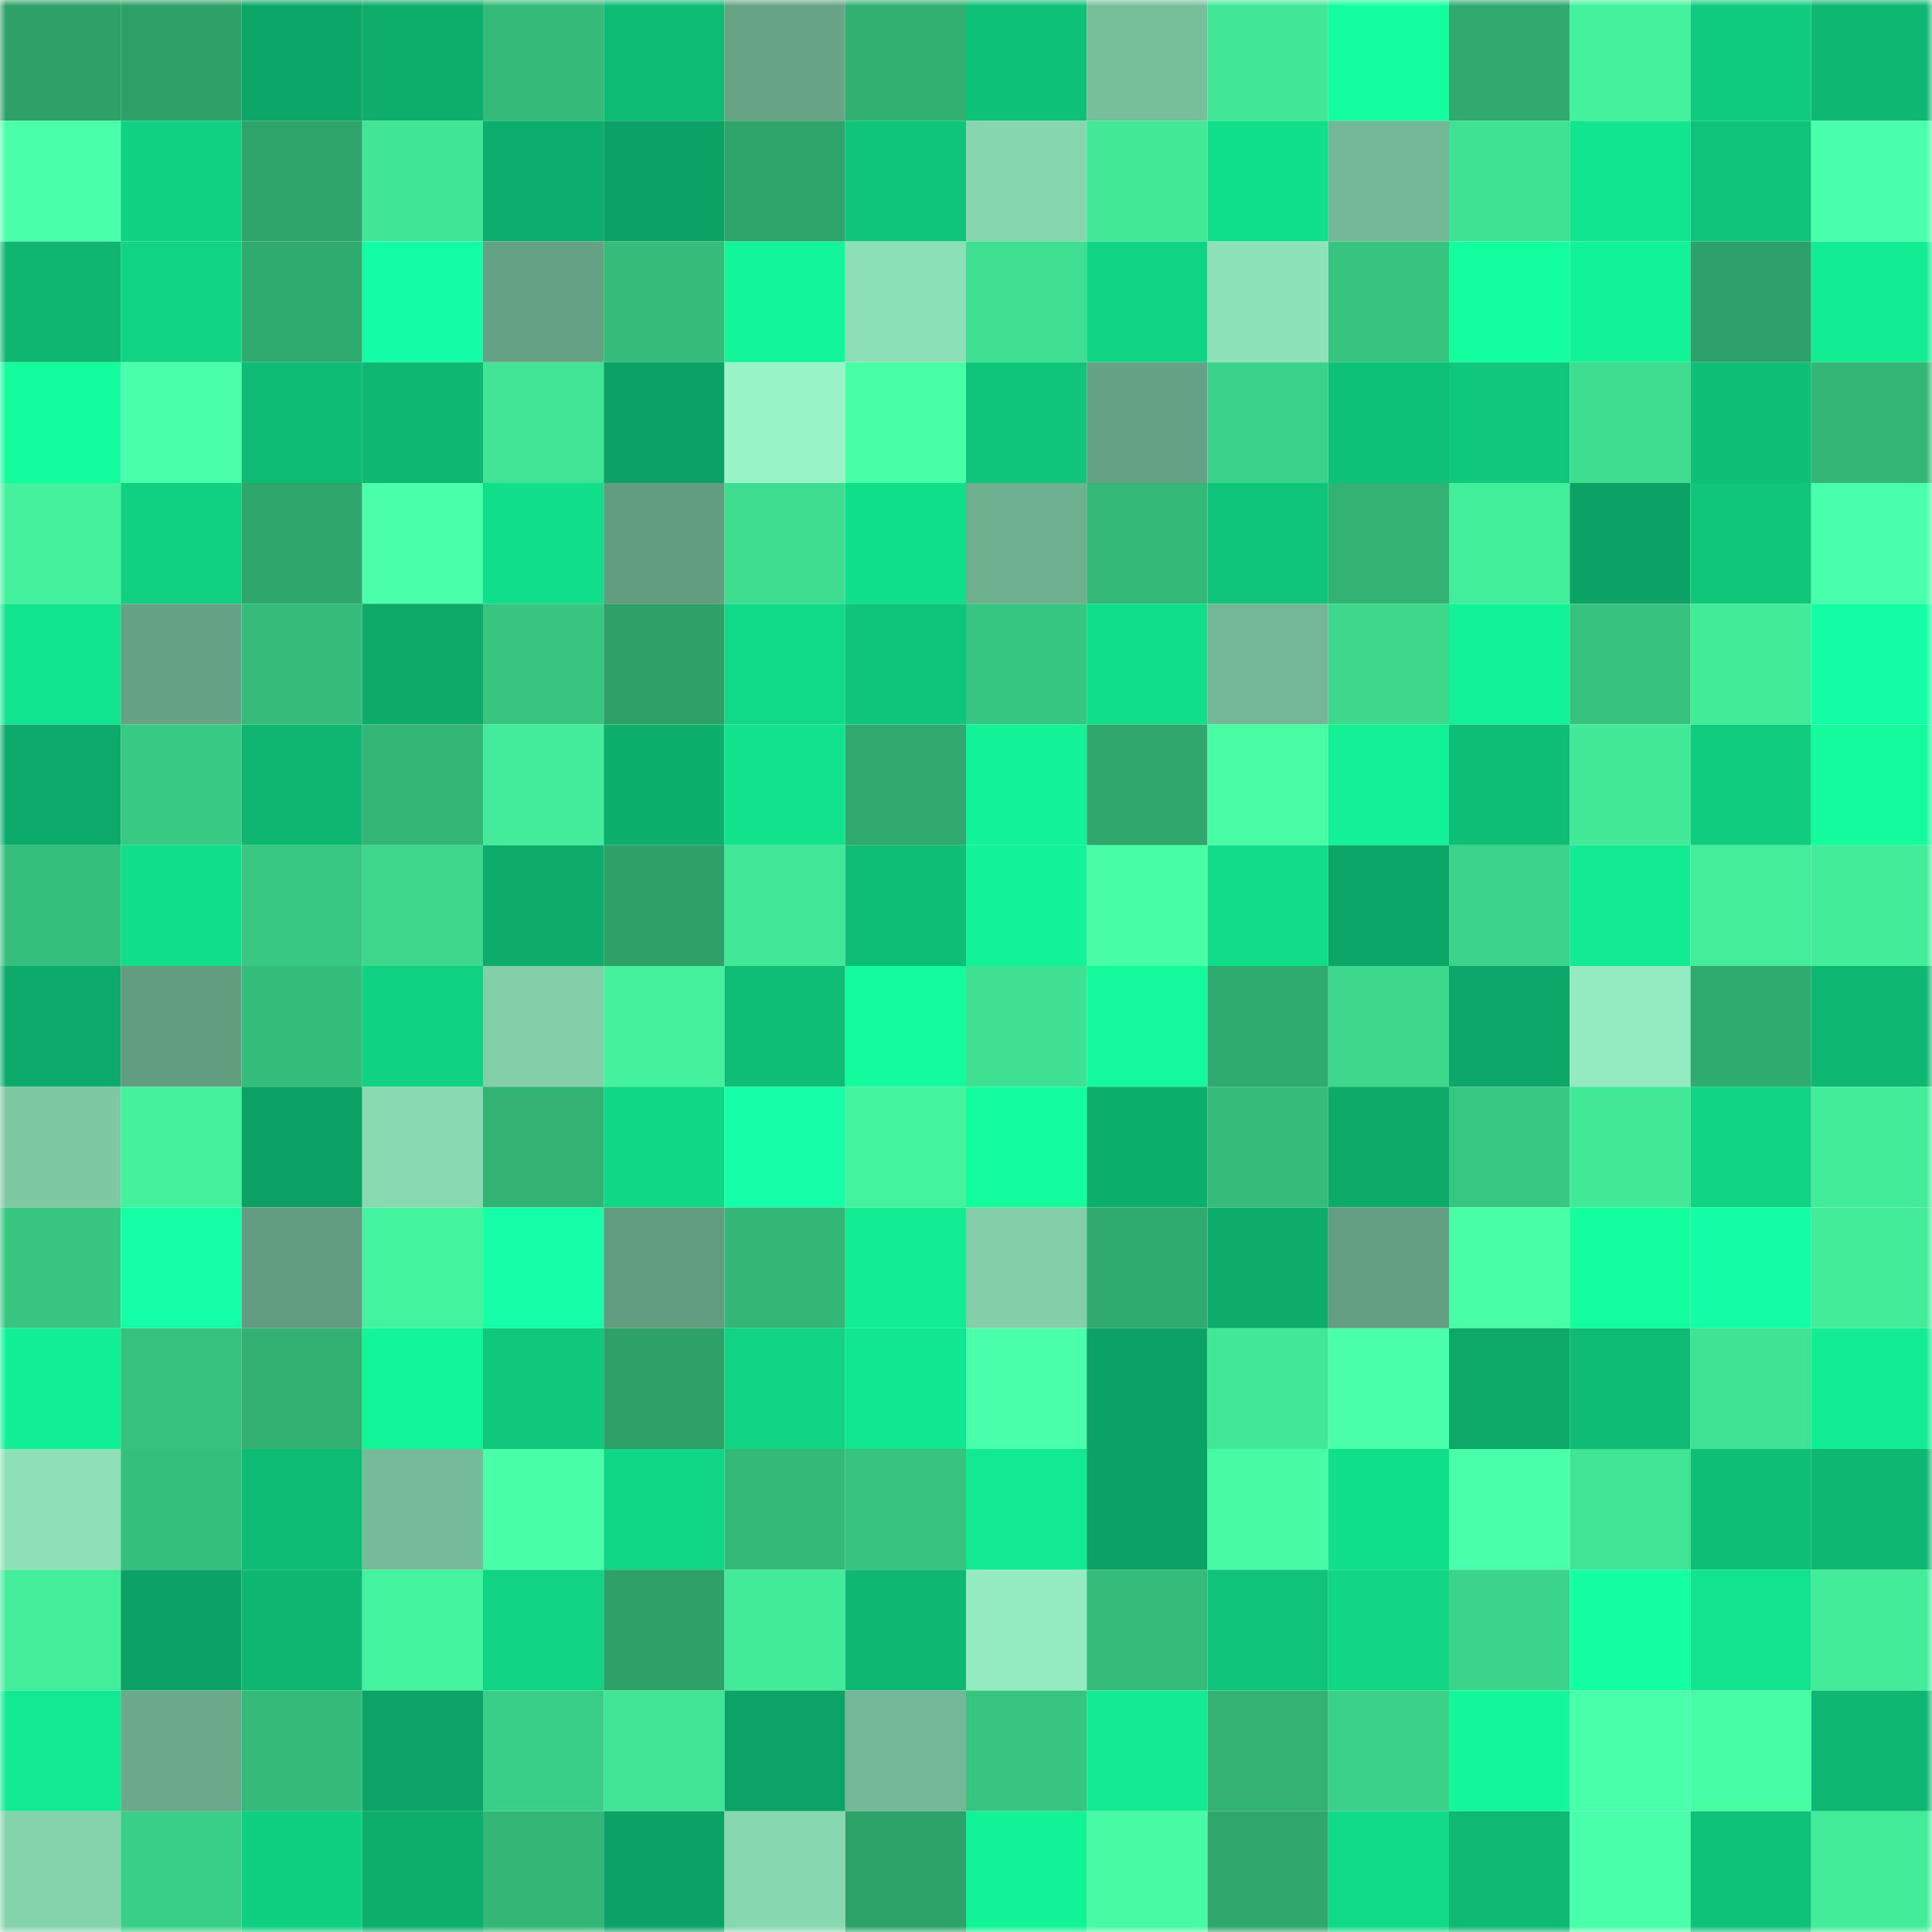 <svg viewBox="0 0 160 160" fill="none" role="img" xmlns="http://www.w3.org/2000/svg" width="240" height="240" name="lens%2Chvkvkb.lens"><mask id="1973825554" mask-type="alpha" maskUnits="userSpaceOnUse" x="0" y="0" width="160" height="160"><rect width="160" height="160" fill="#FFFFFF"></rect></mask><g mask="url(#1973825554)"><rect x="0" y="0" width="10" height="10" fill="#2da168"></rect><rect x="10" y="0" width="10" height="10" fill="#2da168"></rect><rect x="20" y="0" width="10" height="10" fill="#0ca768"></rect><rect x="30" y="0" width="10" height="10" fill="#0dad6c"></rect><rect x="40" y="0" width="10" height="10" fill="#34ba79"></rect><rect x="50" y="0" width="10" height="10" fill="#0ebc75"></rect><rect x="60" y="0" width="10" height="10" fill="#67a486"></rect><rect x="70" y="0" width="10" height="10" fill="#31b072"></rect><rect x="80" y="0" width="10" height="10" fill="#0ec178"></rect><rect x="90" y="0" width="10" height="10" fill="#77be9b"></rect><rect x="100" y="0" width="10" height="10" fill="#41e796"></rect><rect x="110" y="0" width="10" height="10" fill="#13fe9e"></rect><rect x="120" y="0" width="10" height="10" fill="#2fa96e"></rect><rect x="130" y="0" width="10" height="10" fill="#44f19d"></rect><rect x="140" y="0" width="10" height="10" fill="#0fcb7f"></rect><rect x="150" y="0" width="10" height="10" fill="#0eb772"></rect><rect x="0" y="10" width="10" height="10" fill="#4affaa"></rect><rect x="10" y="10" width="10" height="10" fill="#10d082"></rect><rect x="20" y="10" width="10" height="10" fill="#2ea36a"></rect><rect x="30" y="10" width="10" height="10" fill="#40e595"></rect><rect x="40" y="10" width="10" height="10" fill="#0dae6d"></rect><rect x="50" y="10" width="10" height="10" fill="#0ca165"></rect><rect x="60" y="10" width="10" height="10" fill="#2ea46a"></rect><rect x="70" y="10" width="10" height="10" fill="#0fc57b"></rect><rect x="80" y="10" width="10" height="10" fill="#86d6af"></rect><rect x="90" y="10" width="10" height="10" fill="#42ea98"></rect><rect x="100" y="10" width="10" height="10" fill="#11e08b"></rect><rect x="110" y="10" width="10" height="10" fill="#74b997"></rect><rect x="120" y="10" width="10" height="10" fill="#3fe293"></rect><rect x="130" y="10" width="10" height="10" fill="#11e58f"></rect><rect x="140" y="10" width="10" height="10" fill="#0fc47a"></rect><rect x="150" y="10" width="10" height="10" fill="#4affab"></rect><rect x="0" y="20" width="10" height="10" fill="#0eb671"></rect><rect x="10" y="20" width="10" height="10" fill="#10d484"></rect><rect x="20" y="20" width="10" height="10" fill="#30ab6f"></rect><rect x="30" y="20" width="10" height="10" fill="#14ffa5"></rect><rect x="40" y="20" width="10" height="10" fill="#65a184"></rect><rect x="50" y="20" width="10" height="10" fill="#35bb7a"></rect><rect x="60" y="20" width="10" height="10" fill="#12f699"></rect><rect x="70" y="20" width="10" height="10" fill="#8ce0b7"></rect><rect x="80" y="20" width="10" height="10" fill="#3edf91"></rect><rect x="90" y="20" width="10" height="10" fill="#10d484"></rect><rect x="100" y="20" width="10" height="10" fill="#8ee2b9"></rect><rect x="110" y="20" width="10" height="10" fill="#37c47f"></rect><rect x="120" y="20" width="10" height="10" fill="#13fe9e"></rect><rect x="130" y="20" width="10" height="10" fill="#12f297"></rect><rect x="140" y="20" width="10" height="10" fill="#2da169"></rect><rect x="150" y="20" width="10" height="10" fill="#12ed94"></rect><rect x="0" y="30" width="10" height="10" fill="#13fc9d"></rect><rect x="10" y="30" width="10" height="10" fill="#49ffaa"></rect><rect x="20" y="30" width="10" height="10" fill="#0ebc75"></rect><rect x="30" y="30" width="10" height="10" fill="#0eb772"></rect><rect x="40" y="30" width="10" height="10" fill="#40e494"></rect><rect x="50" y="30" width="10" height="10" fill="#0ca165"></rect><rect x="60" y="30" width="10" height="10" fill="#98f3c7"></rect><rect x="70" y="30" width="10" height="10" fill="#48ffa6"></rect><rect x="80" y="30" width="10" height="10" fill="#0fc57b"></rect><rect x="90" y="30" width="10" height="10" fill="#66a386"></rect><rect x="100" y="30" width="10" height="10" fill="#3bd389"></rect><rect x="110" y="30" width="10" height="10" fill="#0ec178"></rect><rect x="120" y="30" width="10" height="10" fill="#0fc87d"></rect><rect x="130" y="30" width="10" height="10" fill="#3edd8f"></rect><rect x="140" y="30" width="10" height="10" fill="#0ebf77"></rect><rect x="150" y="30" width="10" height="10" fill="#33b676"></rect><rect x="0" y="40" width="10" height="10" fill="#44f19d"></rect><rect x="10" y="40" width="10" height="10" fill="#10d082"></rect><rect x="20" y="40" width="10" height="10" fill="#2ea66c"></rect><rect x="30" y="40" width="10" height="10" fill="#49ffa9"></rect><rect x="40" y="40" width="10" height="10" fill="#11de8b"></rect><rect x="50" y="40" width="10" height="10" fill="#629d80"></rect><rect x="60" y="40" width="10" height="10" fill="#3edd90"></rect><rect x="70" y="40" width="10" height="10" fill="#11e08b"></rect><rect x="80" y="40" width="10" height="10" fill="#6fb090"></rect><rect x="90" y="40" width="10" height="10" fill="#34b878"></rect><rect x="100" y="40" width="10" height="10" fill="#0fc57b"></rect><rect x="110" y="40" width="10" height="10" fill="#32b374"></rect><rect x="120" y="40" width="10" height="10" fill="#43ee9a"></rect><rect x="130" y="40" width="10" height="10" fill="#0ca165"></rect><rect x="140" y="40" width="10" height="10" fill="#0fc67b"></rect><rect x="150" y="40" width="10" height="10" fill="#4affab"></rect><rect x="0" y="50" width="10" height="10" fill="#11e48e"></rect><rect x="10" y="50" width="10" height="10" fill="#66a386"></rect><rect x="20" y="50" width="10" height="10" fill="#35bb7a"></rect><rect x="30" y="50" width="10" height="10" fill="#0daa6a"></rect><rect x="40" y="50" width="10" height="10" fill="#37c580"></rect><rect x="50" y="50" width="10" height="10" fill="#2da168"></rect><rect x="60" y="50" width="10" height="10" fill="#10d987"></rect><rect x="70" y="50" width="10" height="10" fill="#0fc57b"></rect><rect x="80" y="50" width="10" height="10" fill="#37c681"></rect><rect x="90" y="50" width="10" height="10" fill="#11de8a"></rect><rect x="100" y="50" width="10" height="10" fill="#73b796"></rect><rect x="110" y="50" width="10" height="10" fill="#3dd88c"></rect><rect x="120" y="50" width="10" height="10" fill="#12f297"></rect><rect x="130" y="50" width="10" height="10" fill="#36c27e"></rect><rect x="140" y="50" width="10" height="10" fill="#42eb98"></rect><rect x="150" y="50" width="10" height="10" fill="#14ffa5"></rect><rect x="0" y="60" width="10" height="10" fill="#0dab6b"></rect><rect x="10" y="60" width="10" height="10" fill="#38c982"></rect><rect x="20" y="60" width="10" height="10" fill="#0eb671"></rect><rect x="30" y="60" width="10" height="10" fill="#33b676"></rect><rect x="40" y="60" width="10" height="10" fill="#42ec9a"></rect><rect x="50" y="60" width="10" height="10" fill="#0daf6d"></rect><rect x="60" y="60" width="10" height="10" fill="#11e38d"></rect><rect x="70" y="60" width="10" height="10" fill="#2fa96e"></rect><rect x="80" y="60" width="10" height="10" fill="#12f297"></rect><rect x="90" y="60" width="10" height="10" fill="#2fa76d"></rect><rect x="100" y="60" width="10" height="10" fill="#47fca3"></rect><rect x="110" y="60" width="10" height="10" fill="#12f196"></rect><rect x="120" y="60" width="10" height="10" fill="#0ebe77"></rect><rect x="130" y="60" width="10" height="10" fill="#42ea98"></rect><rect x="140" y="60" width="10" height="10" fill="#0fcc7f"></rect><rect x="150" y="60" width="10" height="10" fill="#13fb9c"></rect><rect x="0" y="70" width="10" height="10" fill="#35bf7c"></rect><rect x="10" y="70" width="10" height="10" fill="#11de8a"></rect><rect x="20" y="70" width="10" height="10" fill="#38c882"></rect><rect x="30" y="70" width="10" height="10" fill="#3dd88c"></rect><rect x="40" y="70" width="10" height="10" fill="#0dac6b"></rect><rect x="50" y="70" width="10" height="10" fill="#2da168"></rect><rect x="60" y="70" width="10" height="10" fill="#41e897"></rect><rect x="70" y="70" width="10" height="10" fill="#0ebe76"></rect><rect x="80" y="70" width="10" height="10" fill="#12f397"></rect><rect x="90" y="70" width="10" height="10" fill="#47fea5"></rect><rect x="100" y="70" width="10" height="10" fill="#10dc89"></rect><rect x="110" y="70" width="10" height="10" fill="#0ca668"></rect><rect x="120" y="70" width="10" height="10" fill="#3bd48a"></rect><rect x="130" y="70" width="10" height="10" fill="#12eb93"></rect><rect x="140" y="70" width="10" height="10" fill="#43ed9a"></rect><rect x="150" y="70" width="10" height="10" fill="#42ec99"></rect><rect x="0" y="80" width="10" height="10" fill="#0dab6b"></rect><rect x="10" y="80" width="10" height="10" fill="#629d80"></rect><rect x="20" y="80" width="10" height="10" fill="#35bd7b"></rect><rect x="30" y="80" width="10" height="10" fill="#10d283"></rect><rect x="40" y="80" width="10" height="10" fill="#82cfa9"></rect><rect x="50" y="80" width="10" height="10" fill="#44f19d"></rect><rect x="60" y="80" width="10" height="10" fill="#0ebe76"></rect><rect x="70" y="80" width="10" height="10" fill="#13fb9c"></rect><rect x="80" y="80" width="10" height="10" fill="#3fe091"></rect><rect x="90" y="80" width="10" height="10" fill="#13f99b"></rect><rect x="100" y="80" width="10" height="10" fill="#30ab6f"></rect><rect x="110" y="80" width="10" height="10" fill="#3dd88c"></rect><rect x="120" y="80" width="10" height="10" fill="#0da869"></rect><rect x="130" y="80" width="10" height="10" fill="#94ebc1"></rect><rect x="140" y="80" width="10" height="10" fill="#30ab6f"></rect><rect x="150" y="80" width="10" height="10" fill="#0eb772"></rect><rect x="0" y="90" width="10" height="10" fill="#7ec9a4"></rect><rect x="10" y="90" width="10" height="10" fill="#44f19d"></rect><rect x="20" y="90" width="10" height="10" fill="#0ca265"></rect><rect x="30" y="90" width="10" height="10" fill="#88d9b2"></rect><rect x="40" y="90" width="10" height="10" fill="#32b273"></rect><rect x="50" y="90" width="10" height="10" fill="#10d786"></rect><rect x="60" y="90" width="10" height="10" fill="#14ffa7"></rect><rect x="70" y="90" width="10" height="10" fill="#44f39e"></rect><rect x="80" y="90" width="10" height="10" fill="#13fd9e"></rect><rect x="90" y="90" width="10" height="10" fill="#0daf6d"></rect><rect x="100" y="90" width="10" height="10" fill="#35bb7a"></rect><rect x="110" y="90" width="10" height="10" fill="#0daa6a"></rect><rect x="120" y="90" width="10" height="10" fill="#38c781"></rect><rect x="130" y="90" width="10" height="10" fill="#42ea98"></rect><rect x="140" y="90" width="10" height="10" fill="#10d384"></rect><rect x="150" y="90" width="10" height="10" fill="#42ec99"></rect><rect x="0" y="100" width="10" height="10" fill="#37c580"></rect><rect x="10" y="100" width="10" height="10" fill="#14ffa6"></rect><rect x="20" y="100" width="10" height="10" fill="#639d81"></rect><rect x="30" y="100" width="10" height="10" fill="#44f39e"></rect><rect x="40" y="100" width="10" height="10" fill="#14ffa7"></rect><rect x="50" y="100" width="10" height="10" fill="#629d80"></rect><rect x="60" y="100" width="10" height="10" fill="#33b676"></rect><rect x="70" y="100" width="10" height="10" fill="#12ed94"></rect><rect x="80" y="100" width="10" height="10" fill="#82cfa9"></rect><rect x="90" y="100" width="10" height="10" fill="#30ab6f"></rect><rect x="100" y="100" width="10" height="10" fill="#0dac6b"></rect><rect x="110" y="100" width="10" height="10" fill="#639e82"></rect><rect x="120" y="100" width="10" height="10" fill="#48ffa6"></rect><rect x="130" y="100" width="10" height="10" fill="#13ff9f"></rect><rect x="140" y="100" width="10" height="10" fill="#14ffa5"></rect><rect x="150" y="100" width="10" height="10" fill="#42ec99"></rect><rect x="0" y="110" width="10" height="10" fill="#12f095"></rect><rect x="10" y="110" width="10" height="10" fill="#36c27e"></rect><rect x="20" y="110" width="10" height="10" fill="#32b173"></rect><rect x="30" y="110" width="10" height="10" fill="#12f498"></rect><rect x="40" y="110" width="10" height="10" fill="#0fc87c"></rect><rect x="50" y="110" width="10" height="10" fill="#2da168"></rect><rect x="60" y="110" width="10" height="10" fill="#10d383"></rect><rect x="70" y="110" width="10" height="10" fill="#11e690"></rect><rect x="80" y="110" width="10" height="10" fill="#49ffaa"></rect><rect x="90" y="110" width="10" height="10" fill="#0ca165"></rect><rect x="100" y="110" width="10" height="10" fill="#41e897"></rect><rect x="110" y="110" width="10" height="10" fill="#49ffa9"></rect><rect x="120" y="110" width="10" height="10" fill="#0da969"></rect><rect x="130" y="110" width="10" height="10" fill="#0ebc75"></rect><rect x="140" y="110" width="10" height="10" fill="#40e394"></rect><rect x="150" y="110" width="10" height="10" fill="#12ed94"></rect><rect x="0" y="120" width="10" height="10" fill="#8de0b8"></rect><rect x="10" y="120" width="10" height="10" fill="#35bf7c"></rect><rect x="20" y="120" width="10" height="10" fill="#0ebc75"></rect><rect x="30" y="120" width="10" height="10" fill="#76bc9a"></rect><rect x="40" y="120" width="10" height="10" fill="#48ffa7"></rect><rect x="50" y="120" width="10" height="10" fill="#10d786"></rect><rect x="60" y="120" width="10" height="10" fill="#34b978"></rect><rect x="70" y="120" width="10" height="10" fill="#37c47f"></rect><rect x="80" y="120" width="10" height="10" fill="#11ea92"></rect><rect x="90" y="120" width="10" height="10" fill="#0ca165"></rect><rect x="100" y="120" width="10" height="10" fill="#46fba3"></rect><rect x="110" y="120" width="10" height="10" fill="#11e08b"></rect><rect x="120" y="120" width="10" height="10" fill="#4affaa"></rect><rect x="130" y="120" width="10" height="10" fill="#40e494"></rect><rect x="140" y="120" width="10" height="10" fill="#0ebf77"></rect><rect x="150" y="120" width="10" height="10" fill="#0eb772"></rect><rect x="0" y="130" width="10" height="10" fill="#43ed9a"></rect><rect x="10" y="130" width="10" height="10" fill="#0ca165"></rect><rect x="20" y="130" width="10" height="10" fill="#0eb671"></rect><rect x="30" y="130" width="10" height="10" fill="#44f39e"></rect><rect x="40" y="130" width="10" height="10" fill="#10d484"></rect><rect x="50" y="130" width="10" height="10" fill="#2da168"></rect><rect x="60" y="130" width="10" height="10" fill="#42eb98"></rect><rect x="70" y="130" width="10" height="10" fill="#0eb772"></rect><rect x="80" y="130" width="10" height="10" fill="#94ebc1"></rect><rect x="90" y="130" width="10" height="10" fill="#35bb7a"></rect><rect x="100" y="130" width="10" height="10" fill="#0fc37a"></rect><rect x="110" y="130" width="10" height="10" fill="#10d685"></rect><rect x="120" y="130" width="10" height="10" fill="#3bd48a"></rect><rect x="130" y="130" width="10" height="10" fill="#14ffa4"></rect><rect x="140" y="130" width="10" height="10" fill="#11e38e"></rect><rect x="150" y="130" width="10" height="10" fill="#42ec99"></rect><rect x="0" y="140" width="10" height="10" fill="#11ea92"></rect><rect x="10" y="140" width="10" height="10" fill="#6aaa8b"></rect><rect x="20" y="140" width="10" height="10" fill="#34ba79"></rect><rect x="30" y="140" width="10" height="10" fill="#0ca366"></rect><rect x="40" y="140" width="10" height="10" fill="#3acf87"></rect><rect x="50" y="140" width="10" height="10" fill="#40e494"></rect><rect x="60" y="140" width="10" height="10" fill="#0ca366"></rect><rect x="70" y="140" width="10" height="10" fill="#74b997"></rect><rect x="80" y="140" width="10" height="10" fill="#37c580"></rect><rect x="90" y="140" width="10" height="10" fill="#12eb93"></rect><rect x="100" y="140" width="10" height="10" fill="#32b374"></rect><rect x="110" y="140" width="10" height="10" fill="#3bd188"></rect><rect x="120" y="140" width="10" height="10" fill="#12f79a"></rect><rect x="130" y="140" width="10" height="10" fill="#49ffaa"></rect><rect x="140" y="140" width="10" height="10" fill="#47fea5"></rect><rect x="150" y="140" width="10" height="10" fill="#0eb772"></rect><rect x="0" y="150" width="10" height="10" fill="#84d3ad"></rect><rect x="10" y="150" width="10" height="10" fill="#3acf87"></rect><rect x="20" y="150" width="10" height="10" fill="#0fcf81"></rect><rect x="30" y="150" width="10" height="10" fill="#0dad6c"></rect><rect x="40" y="150" width="10" height="10" fill="#33b676"></rect><rect x="50" y="150" width="10" height="10" fill="#0ca165"></rect><rect x="60" y="150" width="10" height="10" fill="#87d7b0"></rect><rect x="70" y="150" width="10" height="10" fill="#2da269"></rect><rect x="80" y="150" width="10" height="10" fill="#12f297"></rect><rect x="90" y="150" width="10" height="10" fill="#46fba3"></rect><rect x="100" y="150" width="10" height="10" fill="#2fa76d"></rect><rect x="110" y="150" width="10" height="10" fill="#10d987"></rect><rect x="120" y="150" width="10" height="10" fill="#0eb973"></rect><rect x="130" y="150" width="10" height="10" fill="#49ffaa"></rect><rect x="140" y="150" width="10" height="10" fill="#0ec279"></rect><rect x="150" y="150" width="10" height="10" fill="#42ec99"></rect></g></svg>